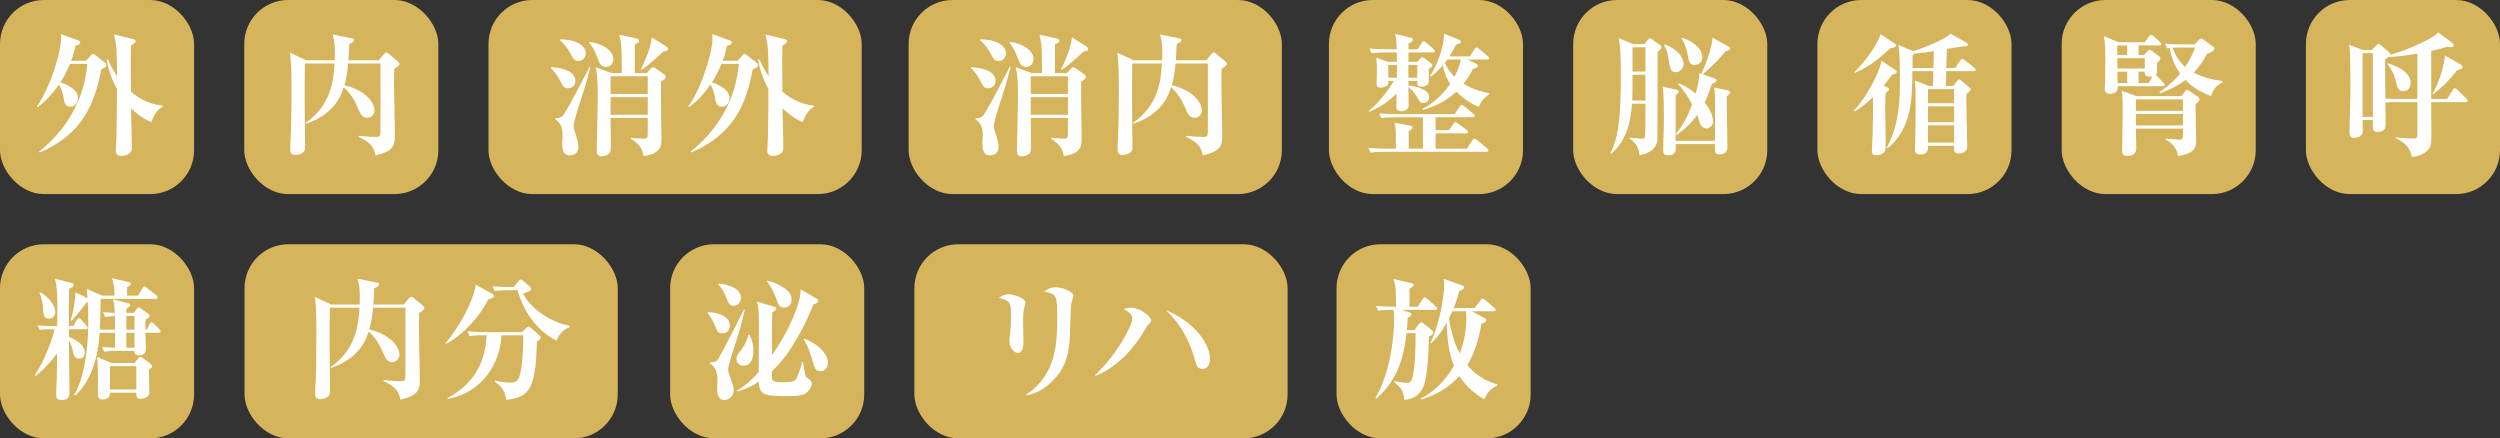 <?xml version="1.0" encoding="UTF-8"?><svg id="_レイヤー_2" xmlns="http://www.w3.org/2000/svg" viewBox="0 0 145.24 25.466"><rect x="0" y="0" width="145.24" height="25.466" fill="#333333" stroke="none"/><defs><style>.cls-1{fill:#fff;}.cls-2{fill:#d5b45c;}</style></defs><g id="_文字"><rect class="cls-2" width="11.276" height="11.276" rx="2.551" ry="2.551"/><path class="cls-1" d="m5.883,4.017c-.398,2.237-1.271,3.861-3.577,4.842l-.031-.054c1.593-1.249,2.643-3.079,2.796-5.094h-1.003c-.161.375-.337.728-.559,1.08.521.153,1.026.475,1.026.911,0,.191-.13.498-.437.498-.314,0-.353-.223-.414-.574-.008-.054-.069-.406-.261-.713-.551.805-1.026,1.149-1.241,1.31l-.039-.038c.881-1.279,1.402-3.286,1.402-3.898,0-.131-.008-.223-.015-.307l.996.36c.062.022.138.061.138.13,0,.115-.138.153-.276.184-.107.468-.184.697-.253.873h.873l.284-.321c.046-.054.069-.076.107-.076.038,0,.076.022.122.061l.567.437c.062.047.092.077.092.146,0,.146-.169.199-.299.245Zm2.903,3.08c-.26-.115-.682-.322-1.172-.812.008.368.046,1.984.046,2.313,0,.421-.49.46-.605.46-.214,0-.33-.085-.33-.307,0-.123.039-.659.039-.766.023-.889.031-2.59.031-2.812-.421-.789-.537-1.333-.598-1.716l.084.008c.069.168.184.459.521.965-.015-1.479-.015-1.77-.184-2.428l1.141.275c.054.016.123.038.123.107,0,.092-.153.199-.275.268-.016.735-.016.781,0,2.674.643.544,1.202.735,1.846.812v.062c-.391.215-.521.536-.667.896Z"/><rect class="cls-2" x="14.19" width="11.276" height="11.276" rx="2.551" ry="2.551"/><path class="cls-1" d="m22.907,3.995c-.008.176-.015.406-.015.751,0,.842.046,2.183.046,3.018,0,.666,0,.988-1.126,1.271-.069-.353-.153-.72-.988-1.088l.023-.061c.506.053.697.068.927.068.299,0,.314-.008.33-.307,0-.084.008-3.354,0-3.96h-1.876c-.008.115-.054.697-.222,1.264,1.417.345,1.754,1.149,1.754,1.448,0,.168-.115.444-.429.444-.292,0-.375-.184-.567-.636-.184-.429-.437-.827-.797-1.134-.161.482-.528,1.555-2.183,2.114l-.023-.054c1.456-1.004,1.616-2.436,1.678-3.447h-1.724c-.031,1.379-.008,3.248.008,4.727,0,.214,0,.283-.046.367-.077.115-.284.223-.521.223-.214,0-.299-.107-.299-.33,0-.16.039-.857.046-1.003.016-.598.031-1.479.031-2.329,0-.85,0-1.677-.092-2.282l.95.444h1.654c.039-.935-.038-1.21-.123-1.501l1.096.222c.084.016.153.03.153.107,0,.092-.077.13-.284.237-.015.514-.031.766-.046.935h1.77l.276-.337c.076-.092.099-.115.153-.115.046,0,.115.046.146.077l.536.444c.031.03.084.092.084.138,0,.1-.146.184-.299.283Z"/><rect class="cls-2" x="77.205" width="11.276" height="11.276" rx="2.551" ry="2.551"/><path class="cls-1" d="m86.359,8.82h-5.906c-.467,0-.636.016-.827.054l-.13-.283c.467.038,1.011.046,1.096.046h.505c0-1.041,0-1.194-.084-1.509l.896.169c.077.015.153.022.153.106,0,.069-.023.085-.222.238v.995h.827v-1.823h-1.593c-.467,0-.636.016-.827.054l-.123-.283c.467.038,1.003.046,1.087.046h3.302l.283-.444c.023-.038.077-.1.123-.1.039,0,.084.039.146.085l.536.444c.039.03.077.061.077.114,0,.069-.061.084-.115.084h-2.16v.751h.773l.268-.375c.023-.031.069-.092.115-.092.031,0,.084.038.138.076l.513.375c.039.023.077.077.077.115,0,.077-.069.084-.123.084h-1.762v.889h1.823l.314-.49c.038-.054.084-.1.123-.1.046,0,.092.039.138.077l.598.498c.038.03.077.061.077.114,0,.069-.062.084-.115.084Zm-3.117-5.775h-1.417v.544h.521l.146-.168c.046-.054.077-.092.138-.092.046,0,.092.038.138.068l.36.276c.046.038.092.068.092.122,0,.062-.023.076-.214.215v.728c0,.268-.36.299-.398.299-.269,0-.269-.139-.269-.269v-.068h-.513v.26c.292.031.598.107.843.23.161.076.36.206.36.475,0,.245-.222.321-.345.321-.161,0-.214-.084-.368-.359-.184-.314-.352-.46-.49-.567,0,.123.016,1.08.008,1.126-.023.177-.253.276-.429.276-.215,0-.284-.107-.284-.23,0-.122.016-.682.016-.796-.452.459-.996.827-1.601,1.057l-.023-.046c.781-.605,1.44-1.686,1.463-1.746h-.322c.008.106.008.184-.031.237-.038.061-.245.153-.398.153-.253,0-.253-.146-.253-.223,0-.229.023-.598.023-.827,0-.253-.008-.391-.038-.689l.666.237h.537c0-.084-.016-.467-.016-.544h-.636c-.467,0-.636.023-.827.054l-.123-.283c.459.046,1.003.046,1.088.046h.498c-.015-.475-.015-.528-.084-.889l.896.215c.069.016.13.046.13.107,0,.092-.092.146-.253.237,0,.076,0,.107-.008.329h.537l.237-.367c.031-.054.077-.1.115-.1.039,0,.077.03.138.084l.429.367c.046.039.077.069.077.123,0,.068-.062.076-.115.076Zm-2.589.728v.743h.498c.008-.405.008-.521.008-.743h-.506Zm1.685,0h-.513c-.007.368-.007.406,0,.743h.513v-.743Zm3.57,2.444c-.437-.199-.866-.444-1.294-.896-.674.644-1.44.919-1.946,1.064l-.031-.054c.276-.153.996-.551,1.616-1.455-.146-.222-.337-.566-.429-1.088-.337.406-.559.56-.712.667l-.046-.047c.452-.589.835-1.784.827-2.451l.858.345c.069.031.115.077.115.131,0,.068-.023.084-.291.176-.069.153-.153.337-.368.667h1.188l.268-.422c.031-.046.084-.1.123-.1.038,0,.084.038.138.085l.506.421c.038.038.076.069.076.122,0,.069-.061.077-.115.077h-1.141l.459.215c.084.038.153.099.153.152,0,.1-.115.131-.291.185-.184.352-.33.59-.544.857.597.36,1.157.482,1.501.552v.038c-.375.283-.475.421-.621.759Zm-1.823-2.758c-.077.1-.1.138-.146.191.054.122.184.429.559.812.23-.429.337-.812.375-1.003h-.789Z"/><rect class="cls-2" x="91.395" width="11.276" height="11.276" rx="2.551" ry="2.551"/><path class="cls-1" d="m96.474,2.861c-.023.03-.123.123-.176.169,0,.367,0,4.971-.008,5.094-.061.612-.667.835-1.042.896-.046-.482-.23-.735-.575-.973l.008-.054c.291.039.467.062.674.062.146,0,.199-.008.215-.122.023-.153.023-1.425.023-1.731,0-.038.007-.13,0-.176h-.782c-.107,1.892-.85,2.589-1.21,2.918l-.046-.046c.544-.988.605-2.551.605-4.442,0-1.502-.023-1.762-.123-2.245l.835.353h.659l.237-.283c.031-.03.054-.062.092-.062.023,0,.076.038.1.054l.475.337c.054.038.092.077.092.146,0,.046-.023.077-.053.107Zm-.881,1.479h-.751v.666c0,.23,0,.391-.015.835h.766v-1.501Zm0-1.594h-.751v1.41h.751v-1.41Zm4.726,2.842c.007.153.007.23.007.942,0,.307.031,1.678.031,1.953,0,.153,0,.483-.444.483-.291,0-.291-.062-.283-.598h-2.283c.008.253.008.321-.008.405-.03.161-.229.253-.429.253-.268,0-.284-.153-.284-.283,0-.598.039-1.195.039-1.792,0-.536,0-1.425-.069-1.923l.812.191c.046.008.123.046.123.107,0,.046,0,.068-.184.199v2.657h2.283c.008-.865.015-1.73,0-2.597-.008-.199-.016-.306-.046-.505l.781.168c.13.031.153.077.153.123,0,.076-.023.084-.199.214Zm-2.957-1.394c-.306,0-.337-.229-.414-.697-.015-.122-.084-.598-.276-.881l.054-.038c.544.229,1.08.598,1.08,1.164,0,.283-.252.452-.444.452Zm2.091.689c-.1.299-.214.636-.421,1.08.115.138.49.604.49,1.11,0,.253-.237.391-.383.391-.276,0-.391-.321-.406-.375-.046-.138-.107-.353-.123-.414-.505.674-.996,1.019-1.21,1.164l-.039-.053c.46-.552.751-1.195.942-1.716-.222-.43-.482-.835-.812-1.188l.031-.046c.207.084.536.222.988.604.038-.114.199-.666.214-1.194l.881.313c.046.016.115.039.115.107,0,.092-.1.138-.268.215Zm-.988-1.111c-.314,0-.345-.16-.444-.72-.016-.068-.084-.459-.33-.804l.031-.046c.429.106,1.172.521,1.172,1.118,0,.367-.291.451-.429.451Zm1.792-.796c-.368.451-1.049,1.126-1.333,1.325l-.077-.031c.107-.214.59-1.31.651-2.083l.912.513c.084.046.1.085.1.123,0,.076-.023.084-.253.153Z"/><rect class="cls-2" x="105.585" width="11.276" height="11.276" rx="2.551" ry="2.551"/><path class="cls-1" d="m109.929,4.324c-.161.223-.292.406-.498.651l.229.107c.03.015.084.038.084.107,0,.084-.122.16-.199.214-.007.223-.022.506-.022.973,0,.307.03,1.662.03,1.938,0,.413-.015.467-.138.574-.062.054-.229.13-.383.13-.184,0-.283-.046-.283-.245,0-.222.03-.574.038-.788.022-.644.038-1.494.022-2.337-.413.398-.75.651-1.057.827l-.038-.054c.973-1.08,1.57-2.551,1.593-2.896l.835.56c.023.016.046.046.046.084,0,.092-.107.146-.26.153Zm-.093-1.524c-.927.812-1.141.996-2.067,1.433l-.039-.038c.889-.873,1.486-1.931,1.517-2.214l.835.552c.039.022.069.062.069.122,0,.077-.146.123-.314.146Zm4.834,1.333h-1.602c-.007.138-.015.735-.015.858h.421l.215-.276c.038-.046.084-.1.13-.1.038,0,.084.039.115.062l.498.421c.03.023.061.069.061.1,0,.069-.122.169-.237.245-.015.153-.022.253-.022.468,0,.413.054,2.222.054,2.589,0,.391-.353.414-.498.414-.283,0-.276-.161-.261-.444h-1.517c.008.191,0,.505-.421.505-.345,0-.345-.199-.345-.321,0-.084.022-.46.022-.536.016-.544.023-1.126.023-1.931,0-.942-.008-1.218-.046-1.509l.812.314h.245c0-.131.016-.735.016-.858h-1.218c-.008,1.616-.023,3.302-1.433,4.481l-.062-.023c.773-1.401.773-2.972.773-4.021,0-.391,0-1.654-.1-1.961l.805.329c.022.016.038.016.069.031.72-.207,2.037-.797,2.167-1.019l.95.544c.03.015.069.046.069.1,0,.084-.146.106-.307.1-.199.03-.345.053-.927.146,0,.176-.031.957-.031,1.11h.521l.291-.437c.022-.038.068-.092.114-.092s.107.046.146.076l.56.437c.054.046.076.084.076.123,0,.068-.068.076-.114.076Zm-3.478-1.019c-.016.038-.046.084-.077.107,0,.16-.008.214-.008.728h1.219l.022-.98c-.598.1-.919.13-1.156.146Zm2.336,2.061h-1.517v.819h1.517v-.819Zm0,1.003h-1.517v.92h1.517v-.92Zm0,1.104h-1.517v1.003h1.517v-1.003Z"/><rect class="cls-2" x="119.774" width="11.276" height="11.276" rx="2.551" ry="2.551"/><path class="cls-1" d="m125.641,5.006h-2.611c0,.146.015.444-.46.444-.199,0-.291-.107-.291-.306,0-.047.016-.307.016-.36.008-.422.015-.805.015-1.18,0-1.011-.007-1.042-.084-1.501l.843.352h1.532l.245-.345c.054-.068.076-.092.122-.092s.084.031.138.077l.384.345c.046.046.076.068.076.114,0,.085-.076.085-.115.085h-1.21v.559h.321l.207-.237c.031-.038.069-.069.107-.069.046,0,.077.023.123.054l.444.33c.03.022.068.076.068.122,0,.054-.038.115-.191.261-.008.068,0,.398,0,.467,0,.123-.038.177-.084.223.03.022.061.046.076.061l.376.398c.038.039.076.085.076.115,0,.076-.076.084-.123.084Zm-2.061-2.366h-.582c0,.061.008.467.008.559h.574v-.559Zm1.027.742h-1.602c0,.046.008.583.008.598h1.594v-.598Zm-1.027.782h-.566c0,.092.008.551.008.658h.559v-.658Zm3.969,1.892c.007.413.038,1.77.038,2.106,0,.345,0,.735-1.05.904-.076-.56-.467-.828-.72-.958v-.062c.36.039.728.069.827.069.184,0,.184-.016.176-.644h-2.734c0,.176.023.95.023,1.11,0,.177-.039.476-.506.476-.314,0-.314-.169-.314-.299,0-.345.031-1.885.031-2.198,0-.667,0-.942-.062-1.287l.881.313h2.589l.223-.283c.03-.046.061-.084.114-.084.039,0,.077.03.131.069l.505.337c.039.022.085.068.085.13,0,.107-.039.13-.237.299Zm-.729-.283h-2.734v.666h2.734v-.666Zm0,.85h-2.734v.667h2.734v-.667Zm-1.907-2.167c-.268,0-.329-.115-.313-.291h-.36v.658h.59l.222-.383c-.046.008-.076.016-.138.016Zm3.539,1.126c-.582-.215-1.064-.498-1.486-.935-.513.391-1.019.604-1.478.766l-.031-.062c.689-.475,1.012-.85,1.203-1.08-.161-.214-.46-.666-.613-1.485-.068.015-.092.015-.146.022l-.122-.275c.375.038.766.046.919.046h.797l.268-.276c.038-.038.062-.061.107-.061.054,0,.092.03.13.054l.59.429c.031.022.054.062.054.107,0,.153-.275.245-.413.283-.161.299-.376.674-.781,1.103.513.284,1.095.414,1.677.49v.069c-.467.237-.566.514-.674.805Zm-1.838-2.819c-.115,0-.345.008-.398.008.237.666.598.996.735,1.118.299-.444.452-.797.574-1.126h-.911Z"/><rect class="cls-2" x="133.964" width="11.276" height="11.276" rx="2.551" ry="2.551"/><path class="cls-1" d="m143.248,5.933h-2.007c0,.345.022,1.9.008,2.199-.008.275-.03.528-.437.773-.291.168-.529.191-.697.214-.084-.467-.299-.796-.942-1.095v-.046c.177.022.468.068,1.073.068.198,0,.198-.054.198-.528,0-.245-.007-1.363-.007-1.586h-1.188c-.223,0-.452,0-.667.023,0,.138.016,1.241.016,1.295,0,.26-.146.413-.452.413s-.307-.107-.291-.689h-.598c.016.621.016.682-.016.773-.03.107-.199.261-.467.261-.245,0-.275-.153-.275-.321,0-.729.053-1.885.053-2.612,0-.514,0-2.045-.076-2.475l.797.307h.521l.268-.275c.038-.038.084-.085.123-.085.029,0,.076.031.1.054l.497.422c.085.068.085.107.077.161.988-.269,2.098-.797,2.565-1.096.1-.069.161-.146.215-.215l.851.636c.03.023.061.062.061.115,0,.1-.076.115-.16.115-.069,0-.199-.008-.246-.016-.451.138-.666.191-.903.237v2.788h.927l.33-.521c.022-.038.061-.1.114-.1.046,0,.107.054.138.084l.544.521c.046.047.069.069.069.115,0,.077-.062.084-.115.084Zm-5.393-2.842h-.598v3.7h.598v-3.7Zm2.582.023c-.812.153-1.349.184-1.655.191-.046.038-.092.069-.214.146,0,.528,0,1.77.015,2.275.269.015.536.022.805.022h1.05v-2.635Zm-.812,2.183c-.307,0-.359-.252-.422-.536-.122-.551-.405-.919-.505-1.041l.038-.046c.498.176,1.311.482,1.311,1.156,0,.291-.207.467-.422.467Zm3.125-1.218c-.237.307-.773.942-1.401,1.402l-.038-.039c.26-.375.666-1.432.734-2.213l.943.536c.037.022.076.084.076.138,0,.092-.062.1-.314.176Z"/><rect class="cls-2" x="28.379" width="21.682" height="11.276" rx="2.551" ry="2.551"/><path class="cls-1" d="m32.998,5.129c-.23,0-.284-.1-.452-.429-.222-.422-.406-.605-.544-.751l.023-.046c.253.015,1.402.084,1.402.812,0,.291-.237.414-.429.414Zm.796.513c-.107.322-.467,1.425-.467,1.655,0,.138.016.191.176.704.031.1.1.314.1.528,0,.49-.437.498-.49.498-.214,0-.452-.076-.452-.689,0-.076.023-.405.023-.467,0-.414-.069-.667-.421-.95l-.008-.046c.284-.016.398-.054.536-.283.353-.574.797-1.417,1.471-2.72l.046.008c-.069.269-.222.866-.513,1.762Zm-.199-2.099c-.222,0-.291-.13-.429-.391-.023-.046-.268-.506-.621-.804v-.062c1.111.015,1.486.452,1.486.827,0,.176-.13.429-.437.429Zm1.609.345c-.291,0-.36-.191-.498-.544-.123-.313-.268-.62-.459-.857v-.054c.621.054,1.386.444,1.386.995,0,.223-.146.46-.429.46Zm3.194.858c0,.229.008,1.232.008,1.439,0,.299.023,1.602.023,1.869,0,.368,0,.881-1.042,1.012-.039-.261-.092-.598-.728-1.004l.008-.054c.475.038.613.046.72.046.229,0,.245-.03.245-.406v-.796h-2.16c0,.253.015,1.34.015,1.555,0,.321-.023.406-.054.46-.076.138-.321.214-.482.214-.283,0-.283-.207-.283-.391,0-.168.061-2.489.061-2.957,0-.62,0-1.31-.13-1.83l.942.345h.582c0-1.586-.007-1.64-.146-2.229l.973.207c.053.008.184.038.184.146,0,.092-.107.146-.253.207v1.67h.689l.23-.253c.031-.03.092-.092.146-.092.038,0,.107.038.146.068l.467.33c.092.061.115.114.115.168,0,.092-.023.107-.276.276Zm-.766-.314h-2.16v1.026h2.16v-1.026Zm0,1.21h-2.16v1.026h2.16v-1.026Zm.904-2.65c-.146.139-.72.705-1.264,1.065l-.038-.031c.084-.16.559-1.134.636-1.854l.82.521c.092.061.115.099.115.146,0,.114-.115.13-.268.152Z"/><path class="cls-1" d="m43.731,4.017c-.398,2.237-1.271,3.861-3.577,4.842l-.031-.054c1.593-1.249,2.643-3.079,2.796-5.094h-1.003c-.161.375-.337.728-.559,1.08.521.153,1.026.475,1.026.911,0,.191-.13.498-.437.498-.314,0-.353-.223-.414-.574-.007-.054-.069-.406-.26-.713-.551.805-1.026,1.149-1.241,1.31l-.039-.038c.881-1.279,1.402-3.286,1.402-3.898,0-.131-.008-.223-.015-.307l.996.36c.062.022.138.061.138.13,0,.115-.138.153-.275.184-.107.468-.184.697-.253.873h.873l.284-.321c.046-.054.069-.076.107-.076.039,0,.077.022.123.061l.566.437c.062.047.092.077.092.146,0,.146-.168.199-.299.245Zm2.903,3.08c-.26-.115-.682-.322-1.172-.812.008.368.046,1.984.046,2.313,0,.421-.49.46-.605.46-.214,0-.33-.085-.33-.307,0-.123.039-.659.039-.766.023-.889.031-2.59.031-2.812-.421-.789-.536-1.333-.598-1.716l.084.008c.069.168.184.459.521.965-.015-1.479-.015-1.77-.184-2.428l1.141.275c.054.016.123.038.123.107,0,.092-.153.199-.276.268-.015.735-.015.781,0,2.674.644.544,1.203.735,1.846.812v.062c-.391.215-.521.536-.667.896Z"/><rect class="cls-2" x="38.932" y="14.19" width="11.276" height="11.276" rx="2.551" ry="2.551"/><path class="cls-1" d="m41.958,19.364c-.237,0-.283-.107-.398-.391-.161-.406-.36-.659-.452-.789l.023-.054c.49.016,1.271.199,1.271.797,0,.299-.222.437-.444.437Zm.812.46c-.107.313-.467,1.394-.467,1.646,0,.115.031.199.168.59.115.329.153.429.153.598,0,.413-.322.582-.544.582-.398,0-.414-.414-.414-.705,0-.062.016-.337.016-.391,0-.658-.153-.804-.444-1.049v-.047c.207-.007.345-.015.437-.122.184-.229,1.509-2.872,1.547-2.949l.046.008c-.062.261-.199.935-.498,1.839Zm-.153-2.061c-.23,0-.284-.115-.421-.476-.115-.291-.253-.536-.46-.758l.023-.054c.184.015,1.287.146,1.287.819,0,.184-.107.468-.429.468Zm.582,3.484c-.176,0-.414-.122-.414-.383,0-.176.092-.307.268-.528.314-.414.383-.712.421-.889h.062c.161.291.237.605.237.935,0,.291-.084.865-.574.865Zm4.06-3.569c-.199.482-.644,1.594-1.471,2.796-.414.59-.796.958-.942,1.096,0,.398,0,.444.038.513.077.123.452.123.605.123.583,0,.689-.054.789-.245.138-.253.261-.659.314-.919h.062c.031.138.115.743.168.842.023.039.23.185.268.223.054.054.069.107.069.176,0,.169-.092.345-.237.476-.268.252-.697.252-1.188.252-1.287,0-1.624-.038-1.654-.834-.659.421-1.088.528-1.256.566v-.054c.482-.268.904-.674,1.256-1.08,0-.313.008-2.573.008-2.688,0-.819-.008-1.019-.115-1.395l.973.284c.107.03.153.061.153.106,0,.062-.03.093-.229.238-.016.237-.023.505-.023,1.386v1.096c.965-1.363,1.685-3.019,1.669-3.83l.896.528c.061.039.13.069.13.146,0,.107-.1.146-.284.199Zm-1.693.191c-.299,0-.368-.206-.467-.513-.007-.031-.26-.689-.536-.996l.016-.054c.344.062.597.199.712.269.498.275.697.459.697.843,0,.329-.237.451-.421.451Zm2.099,3.7c-.299,0-.36-.237-.46-.613-.023-.068-.214-.773-.505-1.24l.031-.039c1.133.452,1.371,1.104,1.371,1.418,0,.122-.092.475-.437.475Z"/><rect class="cls-2" x="77.648" y="14.19" width="11.276" height="11.276" rx="2.551" ry="2.551"/><path class="cls-1" d="m83.37,18.001h-1.922l.421.146c.084.03.13.068.13.114,0,.1-.107.146-.222.199-.007.368-.023.536-.046.713h.437l.253-.329c.054-.077.107-.115.161-.115.038,0,.099.038.161.092l.429.353c.084.068.092.114.092.153,0,.076-.054.138-.245.229-.039,1.118-.077,2.62-.452,3.156-.069.092-.337.475-.98.521-.054-.56-.199-.705-.59-1.034l.016-.054c.069.008.543.1.728.1.207,0,.291-.092.383-.658.077-.444.123-1.356.115-2.229h-.521c-.146,1.18-.429,2.666-1.762,3.8l-.054-.031c.835-1.409,1.088-3.4,1.088-4.604,0-.314-.023-.444-.039-.521-.482,0-.682.015-.881.054l-.13-.284c.437.039.927.046,1.165.046,0-.995-.008-1.156-.153-1.608l1.042.237c.069.016.138.039.138.107,0,.046-.046.107-.245.223v1.041h.475l.291-.443c.038-.054.077-.1.115-.1.046,0,.1.03.146.076l.498.452c.054.054.084.084.084.13s-.046.069-.123.069Zm2.85,5.201c-.429-.261-.965-.644-1.44-1.356-.804.904-1.724,1.218-2.214,1.363l-.007-.061c.291-.161,1.21-.659,1.907-1.9-.337-.819-.391-1.73-.421-2.504-.368.674-.697,1.011-.889,1.202l-.054-.023c.636-1.348.797-2.987.797-3.293,0-.169-.016-.307-.031-.43l1.072.376c.069.022.123.061.123.107,0,.122-.176.184-.275.214-.069.245-.169.59-.337,1.004h1.218l.345-.46c.046-.054.084-.1.123-.1.038,0,.084.038.138.084l.544.46c.03.03.077.069.077.115,0,.068-.054.084-.115.084h-1.264l.72.391c.092.046.115.076.115.13,0,.107-.199.177-.291.207-.069.422-.23,1.395-.812,2.405.689.819,1.471,1.034,1.747,1.118v.062c-.383.176-.56.36-.774.805Zm-1.049-5.117h-.797c-.038.092-.084.191-.199.414.161,1.019.437,1.654.628,2.045.253-.651.383-1.341.383-2.038,0-.191-.015-.352-.015-.421Z"/><rect class="cls-2" x="53.122" y="14.19" width="21.682" height="11.276" rx="2.551" ry="2.551"/><path class="cls-1" d="m59.536,17.77c-.046.161-.1.345-.1.812,0,.199.023,1.072.023,1.256,0,.153,0,.667-.33.667-.229,0-.49-.338-.49-.729,0-.076.046-.383.054-.443.016-.169.039-.498.039-.874,0-.889,0-.973-.705-1.156.123-.077.314-.207.56-.207.298,0,.988.223.988.49,0,.038-.015.092-.038.184Zm2.688-.061c-.015.146-.054,1.555-.069,1.846-.054,1.279-.406,1.991-1.034,2.604-.406.406-.904.697-1.463.812l-.039-.046c1.8-1.188,1.8-3.117,1.8-4.55,0-1.18-.023-1.295-.75-1.433.138-.107.329-.253.651-.253.383,0,1.034.245,1.034.483,0,.092-.123.459-.13.536Z"/><path class="cls-1" d="m66.654,18.935c-.031.03-.084.13-.115.184-.682,1.172-1.632,2.19-2.88,2.719l-.038-.053c1.233-1.134,2.16-2.857,2.16-3.286,0-.261-.245-.406-.506-.537.107-.038.222-.084.429-.084.543,0,1.172.514,1.172.728,0,.077-.023.107-.222.33Zm3.202,2.497c-.26,0-.345-.185-.421-.46-.414-1.532-1.08-2.344-1.685-2.949,1.731.728,2.543,2.022,2.543,2.796,0,.092,0,.613-.437.613Z"/><rect class="cls-2" x="52.788" width="21.682" height="11.276" rx="2.551" ry="2.551"/><path class="cls-1" d="m57.408,5.129c-.23,0-.284-.1-.452-.429-.222-.422-.406-.605-.544-.751l.023-.046c.253.015,1.402.084,1.402.812,0,.291-.237.414-.429.414Zm.796.513c-.107.322-.467,1.425-.467,1.655,0,.138.016.191.176.704.031.1.1.314.1.528,0,.49-.437.498-.49.498-.214,0-.452-.076-.452-.689,0-.076.023-.405.023-.467,0-.414-.069-.667-.421-.95l-.008-.046c.284-.016.398-.054.536-.283.353-.574.797-1.417,1.471-2.72l.046.008c-.069.269-.222.866-.513,1.762Zm-.199-2.099c-.222,0-.291-.13-.429-.391-.023-.046-.268-.506-.621-.804v-.062c1.111.015,1.486.452,1.486.827,0,.176-.13.429-.437.429Zm1.609.345c-.291,0-.36-.191-.498-.544-.123-.313-.268-.62-.459-.857v-.054c.621.054,1.386.444,1.386.995,0,.223-.146.46-.429.46Zm3.194.858c0,.229.008,1.232.008,1.439,0,.299.023,1.602.023,1.869,0,.368,0,.881-1.042,1.012-.039-.261-.092-.598-.728-1.004l.008-.054c.475.038.613.046.72.046.229,0,.245-.03.245-.406v-.796h-2.16c0,.253.015,1.34.015,1.555,0,.321-.023.406-.054.46-.076.138-.321.214-.482.214-.283,0-.283-.207-.283-.391,0-.168.061-2.489.061-2.957,0-.62,0-1.31-.13-1.83l.942.345h.582c0-1.586-.007-1.64-.146-2.229l.973.207c.053.008.184.038.184.146,0,.092-.107.146-.253.207v1.67h.689l.23-.253c.031-.03.092-.092.146-.092.038,0,.107.038.146.068l.467.33c.092.061.115.114.115.168,0,.092-.023.107-.276.276Zm-.766-.314h-2.16v1.026h2.16v-1.026Zm0,1.21h-2.16v1.026h2.16v-1.026Zm.904-2.65c-.146.139-.72.705-1.264,1.065l-.038-.031c.084-.16.559-1.134.636-1.854l.82.521c.092.061.115.099.115.146,0,.114-.115.13-.268.152Z"/><path class="cls-1" d="m70.974,3.995c-.007.176-.015.406-.015.751,0,.842.046,2.183.046,3.018,0,.666,0,.988-1.126,1.271-.069-.353-.153-.72-.988-1.088l.023-.061c.506.053.697.068.927.068.299,0,.314-.008.33-.307,0-.084.008-3.354,0-3.96h-1.876c-.008.115-.054.697-.222,1.264,1.417.345,1.754,1.149,1.754,1.448,0,.168-.115.444-.429.444-.292,0-.375-.184-.567-.636-.184-.429-.437-.827-.797-1.134-.161.482-.528,1.555-2.183,2.114l-.023-.054c1.456-1.004,1.616-2.436,1.678-3.447h-1.724c-.031,1.379-.008,3.248.008,4.727,0,.214,0,.283-.046.367-.077.115-.284.223-.521.223-.214,0-.299-.107-.299-.33,0-.16.038-.857.046-1.003.016-.598.031-1.479.031-2.329,0-.85,0-1.677-.092-2.282l.95.444h1.654c.039-.935-.038-1.21-.123-1.501l1.096.222c.084.016.153.03.153.107,0,.092-.076.13-.283.237-.015.514-.031.766-.046.935h1.77l.275-.337c.077-.092.1-.115.153-.115.046,0,.115.046.146.077l.536.444c.031.03.084.092.084.138,0,.1-.146.184-.299.283Z"/><rect class="cls-2" x="0" y="14.19" width="11.276" height="11.276" rx="2.551" ry="2.551"/><path class="cls-1" d="m4.979,19.127h-.973v.444c.33.138.919.421.919.911,0,.337-.268.353-.33.353-.275,0-.322-.223-.375-.49-.069-.307-.169-.49-.215-.567,0,.476.031,2.566.031,2.995,0,.177,0,.468-.437.468-.322,0-.337-.146-.337-.337,0-.131.03-.697.03-.812.016-.413.016-.528.023-1.562-.582.789-1.042,1.149-1.256,1.317l-.039-.046c.583-.873,1.003-2.061,1.157-2.673h-.26c-.337,0-.467.015-.605.038l-.13-.261c.36.031.72.038.873.038h.268c.008-.528.016-1.432-.008-1.899-.023-.421-.069-.628-.13-.857l1.003.268c.054.016.092.038.092.107,0,.084-.023.092-.26.215-.008.229-.023.644-.023,1.24,0,.077.007.889.007.927h.253l.207-.359c.03-.054.061-.1.115-.1s.1.046.138.084l.307.353c.054.062.069.084.069.122,0,.069-.062.085-.115.085Zm-2.129-.613c-.314,0-.33-.275-.345-.559-.016-.322-.077-.644-.215-.95l.039-.038c.544.321.881.797.881,1.148,0,.276-.191.398-.36.398Zm6.365.82h-.766c0,.138.023.804.023.896,0,.138,0,.414-.391.414-.26,0-.26-.153-.268-.261h-1.057c-.429,0-.605.038-.705.054l-.123-.283c.276.03.467.038.75.046,0-.138.008-.743.008-.865h-.896c-.054.788-.222,2.55-1.425,3.653l-.062-.046c.751-1.218.827-3.47.827-4.205,0-.582-.023-1.02-.03-1.188-.031.008-.039.008-.069.016-.245.359-.743.927-.865,1.064l-.069-.031c.176-.437.291-1.324.275-1.623l.712.352c-.007-.152-.03-.367-.046-.543l.904.391h.712c-.007-.544-.061-.721-.146-1.012l.988.23c.054.015.1.022.1.084,0,.068-.054.114-.214.214v.483h.636l.26-.43c.038-.061.062-.1.115-.1.039,0,.092.039.146.085l.544.429c.046.03.077.076.077.122,0,.069-.069.085-.123.085h-3.187c-.008.383-.015,1.187-.054,1.784h.889c0-.191-.008-.582-.008-.789-.314.016-.383.016-.567.054l-.123-.283c.13.016.345.038.682.046-.016-.367-.023-.506-.107-.789l.896.229c.039.008.107.039.107.107,0,.069-.023.085-.222.215-.008.107-.008.122-.008.237h.429l.184-.229c.046-.062.069-.084.115-.084.031,0,.069.03.123.068l.414.291c.046.031.084.069.084.131,0,.092-.061.122-.229.214-.008.283-.008.422-.008.582h.092l.153-.329c.015-.03.046-.1.115-.1.046,0,.1.038.138.084l.314.322c.031.038.069.084.069.122,0,.069-.054.085-.115.085Zm-.567,2.152c0,.206.031,1.103.031,1.286,0,.398-.483.398-.506.398-.245,0-.268-.153-.252-.359h-1.532c.016.367-.283.397-.406.397-.299,0-.299-.206-.299-.313,0-.13.008-.689.008-.797,0-.337,0-.95-.046-1.355l.834.345h1.341l.191-.245c.069-.085.1-.115.153-.115.038,0,.069.016.138.069l.452.352c.046.039.077.077.077.123,0,.069-.031.107-.184.215Zm-.728-.215h-1.532v1.355h1.532v-1.355Zm-.107-2.911h-.475v.789h.475v-.789Zm0,.974h-.475c0,.122,0,.728.008.865h.467v-.865Z"/><rect class="cls-2" x="14.206" y="14.19" width="21.682" height="11.276" rx="2.551" ry="2.551"/><path class="cls-1" d="m24.355,18.184c-.007.176-.015.406-.015.751,0,.842.046,2.183.046,3.018,0,.666,0,.988-1.126,1.271-.069-.353-.153-.72-.988-1.088l.023-.061c.506.053.697.068.927.068.299,0,.314-.008.33-.307,0-.084.008-3.354,0-3.96h-1.876c-.008.115-.054.697-.222,1.264,1.417.345,1.754,1.149,1.754,1.448,0,.168-.115.444-.429.444-.292,0-.375-.184-.567-.636-.184-.429-.437-.827-.797-1.134-.161.482-.528,1.555-2.183,2.114l-.023-.054c1.456-1.004,1.616-2.436,1.678-3.447h-1.724c-.031,1.379-.008,3.248.008,4.727,0,.214,0,.283-.046.367-.077.115-.284.223-.521.223-.214,0-.299-.107-.299-.33,0-.16.038-.857.046-1.003.016-.598.031-1.479.031-2.329,0-.85,0-1.677-.092-2.282l.95.444h1.654c.039-.935-.038-1.21-.123-1.501l1.096.222c.084.016.153.03.153.107,0,.092-.076.13-.283.237-.015.514-.031.766-.046.935h1.77l.275-.337c.077-.092.1-.115.153-.115.046,0,.115.046.146.077l.536.444c.031.03.084.092.084.138,0,.1-.146.184-.299.283Z"/><path class="cls-1" d="m28.363,17.395c-.483,1.004-1.471,2.061-2.436,2.581l-.039-.046c1.287-1.57,1.701-2.972,1.754-3.386l.95.521c.077.046.107.084.107.138,0,.069-.077.115-.337.191Zm2.826,2.451c-.061,2.88-.49,3.225-1.785,3.386-.054-.598-.383-.851-.659-1.064l.008-.054c.26.054.582.114.85.114.429,0,.551-.076.674-.788.1-.583.13-1.586.123-1.961h-1.264c-.077,1.639-1.111,3.324-3.125,3.699l-.016-.054c1.387-.735,2.198-1.892,2.275-3.646h-.161c-.467,0-.636.022-.827.053l-.123-.283c.467.046,1.003.046,1.087.046h2.083l.238-.237c.053-.054.1-.084.146-.084s.069.022.123.068l.498.438c.062.053.084.092.084.138s-.023.1-.23.229Zm1.134-.062c-.605-.291-1.724-1.088-2.26-2.926h-.498c-.467,0-.636.023-.827.054l-.123-.283c.467.046,1.003.046,1.088.046h.138l.276-.337c.046-.054.092-.1.138-.1s.092.038.146.084l.383.337c.046.046.077.084.077.13,0,.123-.268.199-.475.261.429.858,1.585,1.67,2.704,1.877l.007.076c-.482.184-.674.582-.773.781Z"/></g></svg>